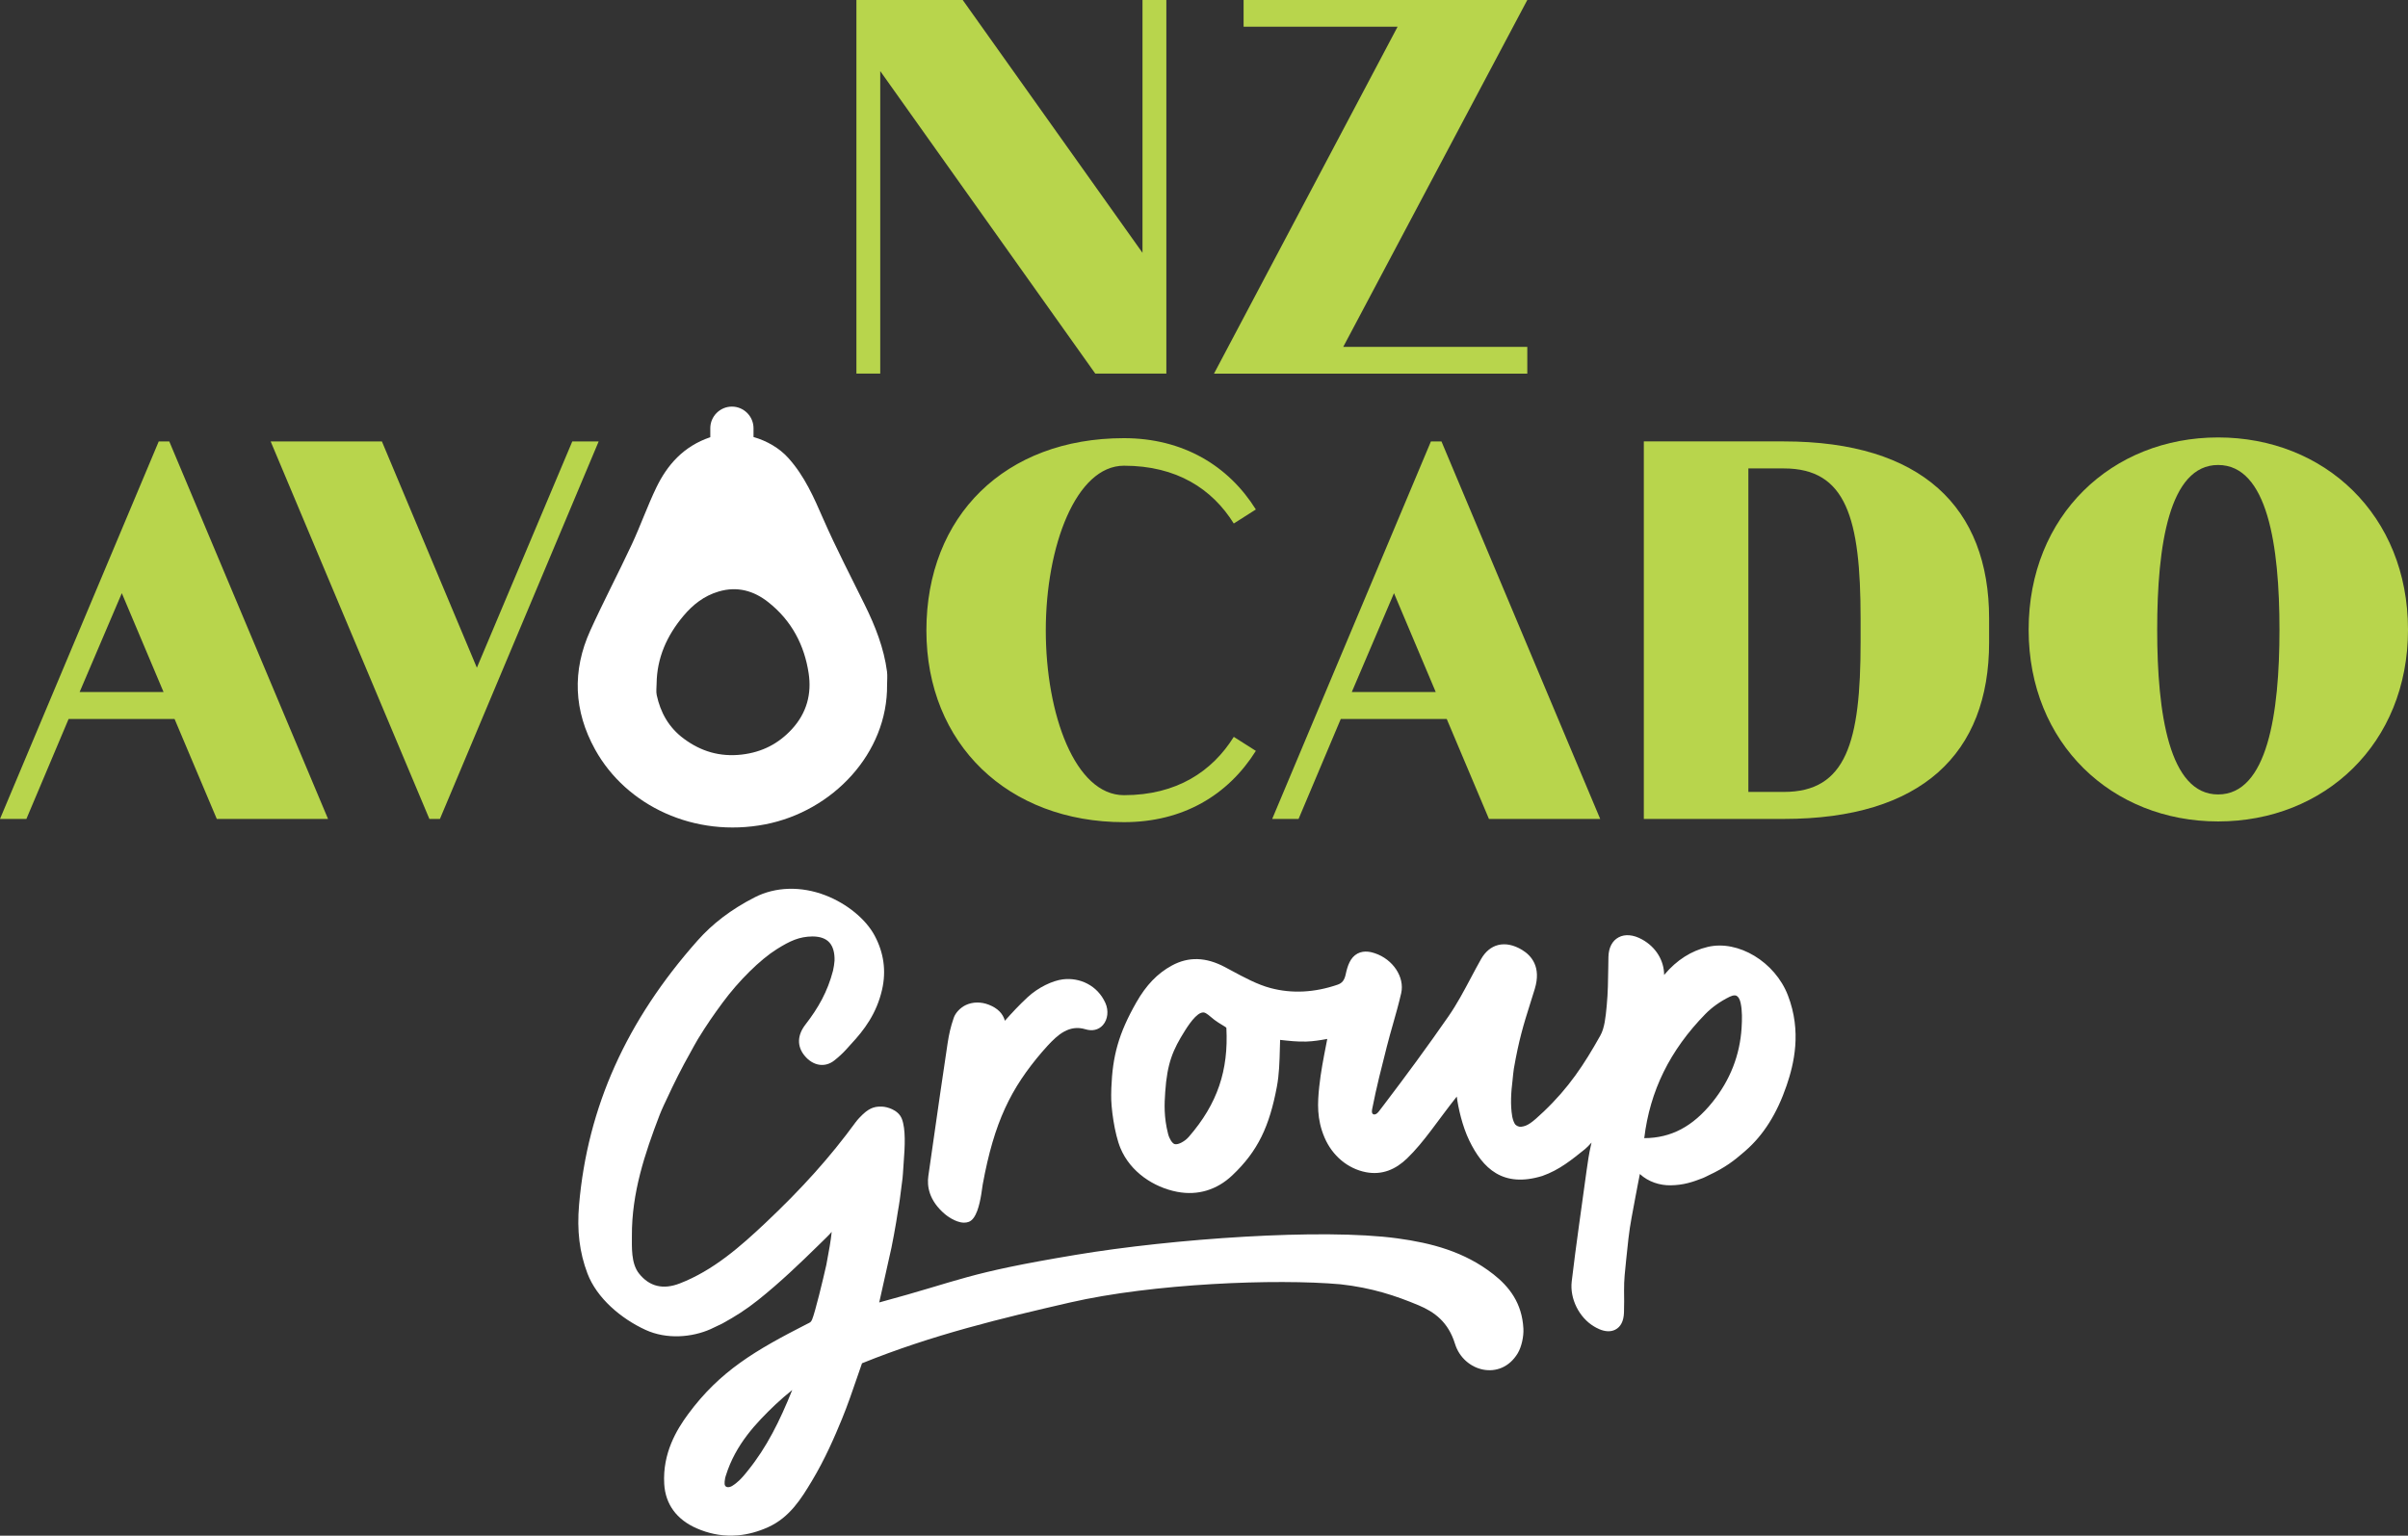 <svg xmlns:inkscape="http://www.inkscape.org/namespaces/inkscape" xmlns:sodipodi="http://sodipodi.sourceforge.net/DTD/sodipodi-0.dtd" xmlns="http://www.w3.org/2000/svg" xmlns:svg="http://www.w3.org/2000/svg" width="1936.864" height="1235.452" viewBox="0 0 512.462 326.88" id="svg5" sodipodi:docname="nzavo-footer.svg" inkscape:version="1.1.2 (b8e25be833, 2022-02-05)"><rect x="0" y="0" width="512.462" height="326.88" fill="#333333" stroke="none"/><defs id="defs1226"><clipPath clipPathUnits="userSpaceOnUse" id="clipPath16"><path d="M 0,595.276 H 841.89 V 0 H 0 Z" id="path14"></path></clipPath></defs><g id="layer1" transform="translate(-72.146,-76.12)"><path d="m 240.677,231.324 c -2.838,3.082 -6.307,4.901 -10.668,5.413 -4.676,0.539 -8.687,-0.683 -12.317,-3.368 -3.243,-2.399 -4.984,-5.591 -5.781,-9.272 -0.171,-0.792 -0.028,-1.645 -0.028,-2.469 0.069,-5.449 2.156,-10.198 5.744,-14.45 1.994,-2.358 4.339,-4.232 7.476,-5.154 3.975,-1.17 7.467,-0.142 10.488,2.23 5.049,3.956 7.753,9.231 8.65,15.195 0.655,4.316 -0.376,8.412 -3.564,11.875 m 20.239,-12.257 c -0.659,-4.997 -2.492,-9.663 -4.74,-14.215 -2.976,-6.048 -6.099,-12.045 -8.798,-18.203 -2.016,-4.606 -3.961,-9.143 -7.457,-13.035 -1.889,-2.103 -4.54,-3.646 -7.414,-4.471 v -1.873 c 0,-2.529 -2.068,-4.602 -4.598,-4.602 -2.533,0 -4.601,2.073 -4.601,4.602 v 1.917 c -0.012,0.004 -0.026,0.005 -0.038,0.009 -5.633,1.907 -9.115,5.855 -11.46,10.723 -1.903,3.962 -3.358,8.107 -5.21,12.087 -2.87,6.14 -6.039,12.165 -8.835,18.332 -3.882,8.554 -3.537,17.09 1.037,25.339 6.656,12.004 21.16,18.83 36.214,15.91 14.274,-2.768 26.075,-15.081 25.914,-29.719 0,-0.935 0.106,-1.879 -0.014,-2.801" style="fill:#ffffff;fill-opacity:1;fill-rule:nonzero;stroke:none" id="path24"></path><path d="m 98.07,202.383 -8.978,21.037 h 17.858 z m 10.101,-32.303 33.787,80.359 h -23.676 l -8.983,-21.271 H 86.743 l -8.982,21.271 h -5.615 l 33.782,-80.359 z" style="fill:#b8d54c;fill-opacity:1;fill-rule:nonzero;stroke:none" id="path28"></path><path d="m 199.554,170.079 -33.786,80.359 h -2.243 l -33.782,-80.359 h 23.676 l 20.212,48.171 20.308,-48.171 z" style="fill:#b8d54c;fill-opacity:1;fill-rule:nonzero;stroke:none" id="path32"></path><path d="m 334.715,232.966 4.698,2.984 c -5.923,9.43 -15.517,15.173 -28.069,15.173 -24.598,0 -42.046,-16.55 -42.046,-40.806 0,-24.371 16.734,-40.93 42.046,-40.93 12.552,0 22.252,5.863 28.069,15.177 l -4.698,2.989 c -4.592,-7.36 -12.146,-12.303 -23.371,-12.303 -10.203,0 -16.638,17.131 -16.638,35.067 0,17.817 6.228,35.063 16.638,35.063 11.225,0 18.779,-5.058 23.371,-12.414" style="fill:#b8d54c;fill-opacity:1;fill-rule:nonzero;stroke:none" id="path36"></path><path d="m 368.808,202.383 -8.978,21.037 h 17.863 z m 10.105,-32.303 33.782,80.359 h -23.676 l -8.982,-21.271 h -22.556 l -8.978,21.271 h -5.615 l 33.782,-80.359 z" style="fill:#b8d54c;fill-opacity:1;fill-rule:nonzero;stroke:none" id="path40"></path><path d="m 468.11,207.787 c 0,-21.382 -3.058,-31.958 -16.328,-31.958 h -7.555 v 68.858 h 7.555 c 13.27,0 16.328,-10.575 16.328,-31.842 z m 27.352,0 v 5.058 c 0,23.685 -14.39,37.591 -43.68,37.591 h -29.803 v -80.359 h 29.803 c 29.29,0 43.68,14.025 43.68,37.71" style="fill:#b8d54c;fill-opacity:1;fill-rule:nonzero;stroke:none" id="path44"></path><path d="m 557.256,210.158 c 0,-17.937 -2.552,-35.063 -13.063,-35.063 -10.416,0 -12.962,17.126 -12.962,35.063 0,17.821 2.546,35.067 12.962,35.067 10.511,0 13.063,-17.246 13.063,-35.067 m 27.352,0 c 0,24.256 -17.757,40.811 -40.415,40.811 -22.557,0 -40.319,-16.555 -40.319,-40.811 0,-24.371 17.762,-40.926 40.319,-40.926 22.658,0 40.415,16.555 40.415,40.926" style="fill:#b8d54c;fill-opacity:1;fill-rule:nonzero;stroke:none" id="path48"></path><path d="m 320.363,76.12 v 79.526 h -15.122 l -45.767,-64.395 v 64.395 h -5.072 v -79.526 h 22.626 l 38.259,53.814 v -53.814 z" style="fill:#b8d54c;fill-opacity:1;fill-rule:nonzero;stroke:none" id="path52"></path><path d="m 358.008,149.958 h 39.171 v 5.689 h -66.674 l 39.069,-73.837 h -32.773 v -5.689 h 60.378 z" style="fill:#b8d54c;fill-opacity:1;fill-rule:nonzero;stroke:none" id="path56"></path><path d="m 420.099,327.842 v -0.001 l 0.002,0.001 z m -90.839,-35.724 c 1.463,1.184 1.359,1.149 2.161,1.663 1.386,0.887 1.714,0.996 1.719,1.164 0.467,8.962 -1.863,16.095 -7.997,23.16 -0.244,0.281 -0.526,0.539 -0.841,0.768 -1.077,0.784 -1.863,0.901 -2.243,0.752 -0.466,-0.188 -1.053,-1.078 -1.334,-2.178 -0.91,-3.566 -0.776,-6.374 -0.604,-8.881 0.424,-6.177 1.622,-8.974 4.216,-13.088 1.207,-1.916 3.094,-4.523 4.424,-3.692 z m 113.53,2.728 c -0.351,5.855 -2.445,11.202 -6.22,15.89 -4.182,5.186 -8.776,7.616 -14.461,7.647 -0.013,10e-4 -0.027,10e-4 -0.04,10e-4 1.201,-10.052 5.457,-18.7 12.996,-26.413 1.405,-1.441 3.204,-2.717 5.202,-3.694 0.401,-0.194 0.769,-0.291 1.068,-0.28 h 0.003 c 0.149,0.006 0.281,0.038 0.395,0.098 0.38,0.199 0.69,0.76 0.852,1.54 0.354,1.683 0.308,3.499 0.205,5.211 m 9.848,-6.866 c -2.746,-7.12 -10.567,-11.838 -17.06,-10.302 -3.506,0.829 -6.586,2.792 -9.16,5.836 l -0.118,0.14 c -0.011,-3.091 -1.757,-5.942 -4.685,-7.564 -1.859,-1.029 -3.641,-1.188 -5.01,-0.447 -1.353,0.727 -2.118,2.208 -2.159,4.171 l -0.037,2.364 c -0.035,2.602 -0.07,5.291 -0.318,7.878 l -0.025,0.279 c -0.215,2.254 -0.436,4.586 -1.339,6.198 -3.466,6.198 -6.731,11.134 -12.057,16.196 -2.574,2.446 -3.461,3.055 -4.735,3.222 -0.699,0.091 -1.125,-0.32 -1.22,-0.388 -0.275,-0.189 -0.576,-1.007 -0.687,-1.527 l -0.052,-0.234 c -0.441,-2.577 -0.246,-5.213 0.074,-7.828 0.097,-0.791 0.131,-1.591 0.269,-2.381 1.061,-6.098 2.049,-9.337 3.482,-13.871 l 0.087,-0.276 c 0.298,-0.937 0.594,-1.875 0.878,-2.814 1.426,-4.673 -0.694,-7.11 -2.724,-8.332 -1.764,-1.062 -3.52,-1.415 -5.072,-1.023 -1.479,0.372 -2.736,1.411 -3.637,3.004 -0.717,1.27 -1.405,2.561 -2.092,3.854 l -0.096,0.179 c -1.456,2.74 -2.962,5.575 -4.722,8.111 -4.372,6.303 -9.061,12.69 -13.641,18.704 l -1.228,1.61 c -0.38,0.496 -0.823,0.718 -1.155,0.551 -0.388,-0.166 -0.296,-0.785 -0.222,-1.163 0.928,-4.732 1.976,-8.754 3.115,-13.261 0.405,-1.607 0.858,-3.197 1.31,-4.787 0.604,-2.127 1.229,-4.327 1.739,-6.559 0.776,-3.401 -1.741,-7.212 -5.612,-8.495 -0.546,-0.182 -2.206,-0.734 -3.702,0.077 -1.535,0.835 -2.106,2.603 -2.493,4.391 -0.276,1.285 -0.751,1.891 -1.754,2.233 -4.902,1.679 -9.696,1.92 -14.255,0.706 -2.778,-0.736 -5.627,-2.274 -8.387,-3.762 l -1.266,-0.68 c -4.076,-2.174 -7.793,-2.286 -11.353,-0.342 -3.051,1.664 -5.447,4.154 -7.545,7.835 -3.793,6.661 -5.055,11.393 -5.32,18.23 -0.016,0.413 -0.032,1.457 -0.032,1.457 -0.063,2.596 0.686,8.249 1.975,11.345 2.115,5.08 7.088,8.334 12.056,9.29 4.43,0.857 8.492,-0.442 11.712,-3.477 5.548,-5.23 7.936,-10.538 9.513,-18.865 0.499,-2.653 0.568,-5.326 0.643,-8.193 0.015,-0.594 0.031,-1.195 0.052,-1.803 l 0.045,0.005 c 1.791,0.201 3.643,0.41 5.537,0.351 1.502,-0.048 2.957,-0.283 4.454,-0.561 l -0.217,1.119 c -0.601,3.081 -1.17,5.992 -1.49,9.02 -0.367,3.476 -0.558,6.92 1.127,10.857 1.656,3.873 4.947,6.629 8.806,7.373 3.455,0.662 6.33,-0.591 8.768,-2.945 3.633,-3.507 6.488,-8.017 10.567,-13.157 0.296,2.376 1.184,6.311 2.645,9.333 2.909,6.013 7.184,10.128 15.551,7.571 3.661,-1.282 6.324,-3.501 9.092,-5.716 0.277,-0.222 0.915,-0.849 1.395,-1.39 -0.057,0.241 -0.112,0.482 -0.169,0.727 -0.347,1.492 -0.64,3.399 -0.894,5.263 -1.092,8.068 -2.216,15.606 -3.159,23.573 -0.431,3.659 1.571,7.688 4.76,9.58 0.443,0.264 1.626,0.965 2.905,1.014 0.004,0 0.005,10e-4 0.009,10e-4 0.579,0.021 1.112,-0.09 1.588,-0.332 1.169,-0.592 1.796,-1.818 1.861,-3.647 0.057,-1.582 0.036,-3.21 0.018,-4.679 -0.029,-2.209 0.223,-4.368 0.443,-6.499 0.307,-2.995 0.607,-6.144 1.166,-9.069 0.265,-1.37 0.526,-2.74 0.766,-4.116 0.164,-0.954 0.353,-1.905 0.543,-2.854 l 0.059,-0.304 c 0.128,-0.651 0.259,-1.308 0.384,-1.97 1.803,1.674 4.255,2.443 6.559,2.406 2.75,-0.039 4.67,-0.697 6.873,-1.552 0.465,-0.18 0.443,-0.222 1.274,-0.61 3.443,-1.606 5.374,-3.104 7.458,-4.923 l 0.319,-0.278 c 3.837,-3.344 6.701,-7.89 8.754,-13.898 1.543,-4.526 3.252,-11.437 0.268,-19.18" style="fill:#ffffff;fill-opacity:1;fill-rule:nonzero;stroke:none" id="path60"></path><path d="m 273.264,334.578 c 0.215,0.18 2.147,1.759 3.992,1.794 0.003,10e-4 0.007,10e-4 0.01,10e-4 0.376,0.006 0.733,-0.052 1.062,-0.174 1.606,-0.603 2.289,-3.728 2.629,-5.748 0,0 0.31,-2.1 0.332,-2.224 2.44,-13.301 5.987,-20.451 12.665,-28.238 0.308,-0.36 0.804,-0.915 1.136,-1.275 2.097,-2.268 4.572,-4.573 8.066,-3.503 1.41,0.431 2.772,0.164 3.706,-0.893 1.048,-1.186 1.262,-3.073 0.534,-4.698 v 10e-4 c -1.703,-3.801 -5.512,-5.476 -9.048,-5.038 -2.232,0.277 -5.245,1.717 -7.483,3.779 -1.781,1.642 -3.413,3.406 -4.862,5.036 -0.412,-1.536 -1.553,-2.679 -3.406,-3.406 -1.662,-0.655 -3.456,-0.629 -4.92,0.067 -1.112,0.528 -2.176,1.606 -2.546,2.682 l -0.058,0.17 c -0.594,1.729 -0.962,3.32 -1.257,5.26 -1.086,7.172 -2.13,14.478 -3.139,21.544 l -0.963,6.72 c -0.302,2.095 0.071,5.208 3.55,8.143" style="fill:#ffffff;fill-opacity:1;fill-rule:nonzero;stroke:none" id="path64"></path><path d="m 231.326,389.13 c -0.788,0.974 -1.509,1.884 -2.466,2.64 l -0.344,0.272 c -0.791,0.63 -1.461,0.786 -1.873,0.503 -0.314,-0.217 -0.392,-0.634 -0.166,-1.856 l 0.158,-0.53 c 2.067,-6.581 6.405,-11.134 10.541,-15.072 1.128,-1.073 2.339,-2.099 3.571,-3.092 -2.674,6.648 -5.445,12.211 -9.421,17.135 m 158.592,-41.804 c -6.121,-4.796 -13.141,-6.623 -20.371,-7.609 -16.049,-2.189 -47.906,0.082 -68.475,3.513 -23.629,3.941 -23.867,5.284 -41.811,10.129 l 2.188,-9.808 c 0.427,-1.584 1.455,-7.255 1.762,-9.441 0.131,-0.892 0.326,-1.747 0.426,-2.641 0.378,-3.238 0.594,-4.191 0.665,-5.487 0,0 0.153,-2.272 0.166,-2.439 0.266,-3.415 0.448,-7.08 -0.388,-9.256 -0.763,-1.99 -3.258,-2.568 -4.127,-2.605 -1.309,-0.055 -2.494,0.056 -4.157,1.608 -0.455,0.425 -1.113,1.097 -1.608,1.773 -5.36,7.342 -11.383,14.051 -19.13,21.358 -5.311,5.009 -11.098,10.131 -18.279,12.904 -3.524,1.356 -6.426,0.649 -8.626,-2.106 -1.744,-2.182 -1.516,-5.663 -1.528,-8.066 -0.045,-9.07 2.723,-17.42 5.91,-25.73 0.477,-1.242 1.419,-3.182 1.419,-3.182 1.662,-3.602 3.268,-6.811 5.154,-10.142 0.503,-0.89 0.996,-1.865 1.552,-2.771 1.939,-3.159 3.352,-5.182 5.269,-7.785 3.421,-4.645 8.001,-9.175 11.547,-11.392 2.818,-1.76 4.76,-2.667 7.597,-2.698 1.633,0.012 2.837,0.44 3.611,1.319 0.751,0.855 1.121,2.189 1.066,3.855 -0.017,0.451 -0.187,1.586 -0.327,2.125 -1.163,4.447 -3.105,7.889 -5.856,11.442 -1.762,2.272 -1.837,4.622 -0.212,6.617 1.806,2.215 4.365,2.625 6.367,1.024 0.949,-0.758 1.76,-1.501 2.527,-2.346 l 0.998,-1.108 c 2.785,-2.981 5.46,-6.492 6.628,-11.645 0.894,-3.953 0.362,-7.801 -1.579,-11.439 -1.889,-3.536 -5.907,-6.831 -10.486,-8.598 -5.157,-1.989 -10.61,-1.849 -15.045,0.423 -5.078,2.603 -8.986,5.624 -12.155,9.191 -15.156,17.066 -23.407,35.451 -25.225,56.206 -0.485,5.537 0.083,10.202 1.784,14.681 1.99,5.24 7.132,9.599 12.347,11.996 4.546,2.09 9.922,1.591 13.856,-0.156 0.611,-0.271 2.495,-1.189 2.495,-1.189 2.747,-1.508 5.026,-2.948 7.567,-4.97 4.731,-3.765 9.031,-7.913 12.639,-11.448 1.798,-1.761 2.463,-2.371 3.072,-3.092 -0.221,2.051 -0.499,3.602 -1.139,7.004 -0.745,3.333 -2.388,10.088 -3.018,11.618 -0.269,0.655 -0.486,0.668 -1.064,0.962 -10.955,5.594 -18.571,10.007 -25.376,19.265 -2.348,3.193 -5.424,8.202 -5.045,14.804 0.249,4.321 2.64,7.59 6.919,9.454 2.441,1.065 4.961,1.586 7.483,1.55 0.438,-0.007 0.876,-0.029 1.316,-0.069 2.113,-0.192 4.248,-0.768 6.361,-1.718 4.67,-2.101 7.133,-6.184 9.309,-9.792 2.788,-4.622 4.913,-9.532 6.452,-13.294 1.179,-2.877 2.197,-5.849 3.224,-8.844 0.336,-0.98 0.678,-1.976 1.027,-2.971 15.033,-6.082 29.782,-9.601 44.252,-12.933 17.626,-4.054 43.871,-5.102 57.57,-3.881 6.696,0.739 11.802,2.448 16.597,4.457 3.418,1.433 6.343,3.562 7.78,8.22 1.825,5.927 9.724,8.034 13.347,2.011 0.805,-1.337 1.303,-3.567 1.208,-5.26 -0.289,-5.456 -3.021,-8.918 -6.43,-11.598" style="fill:#ffffff;fill-opacity:1;fill-rule:nonzero;stroke:none" id="path68"></path></g></svg>